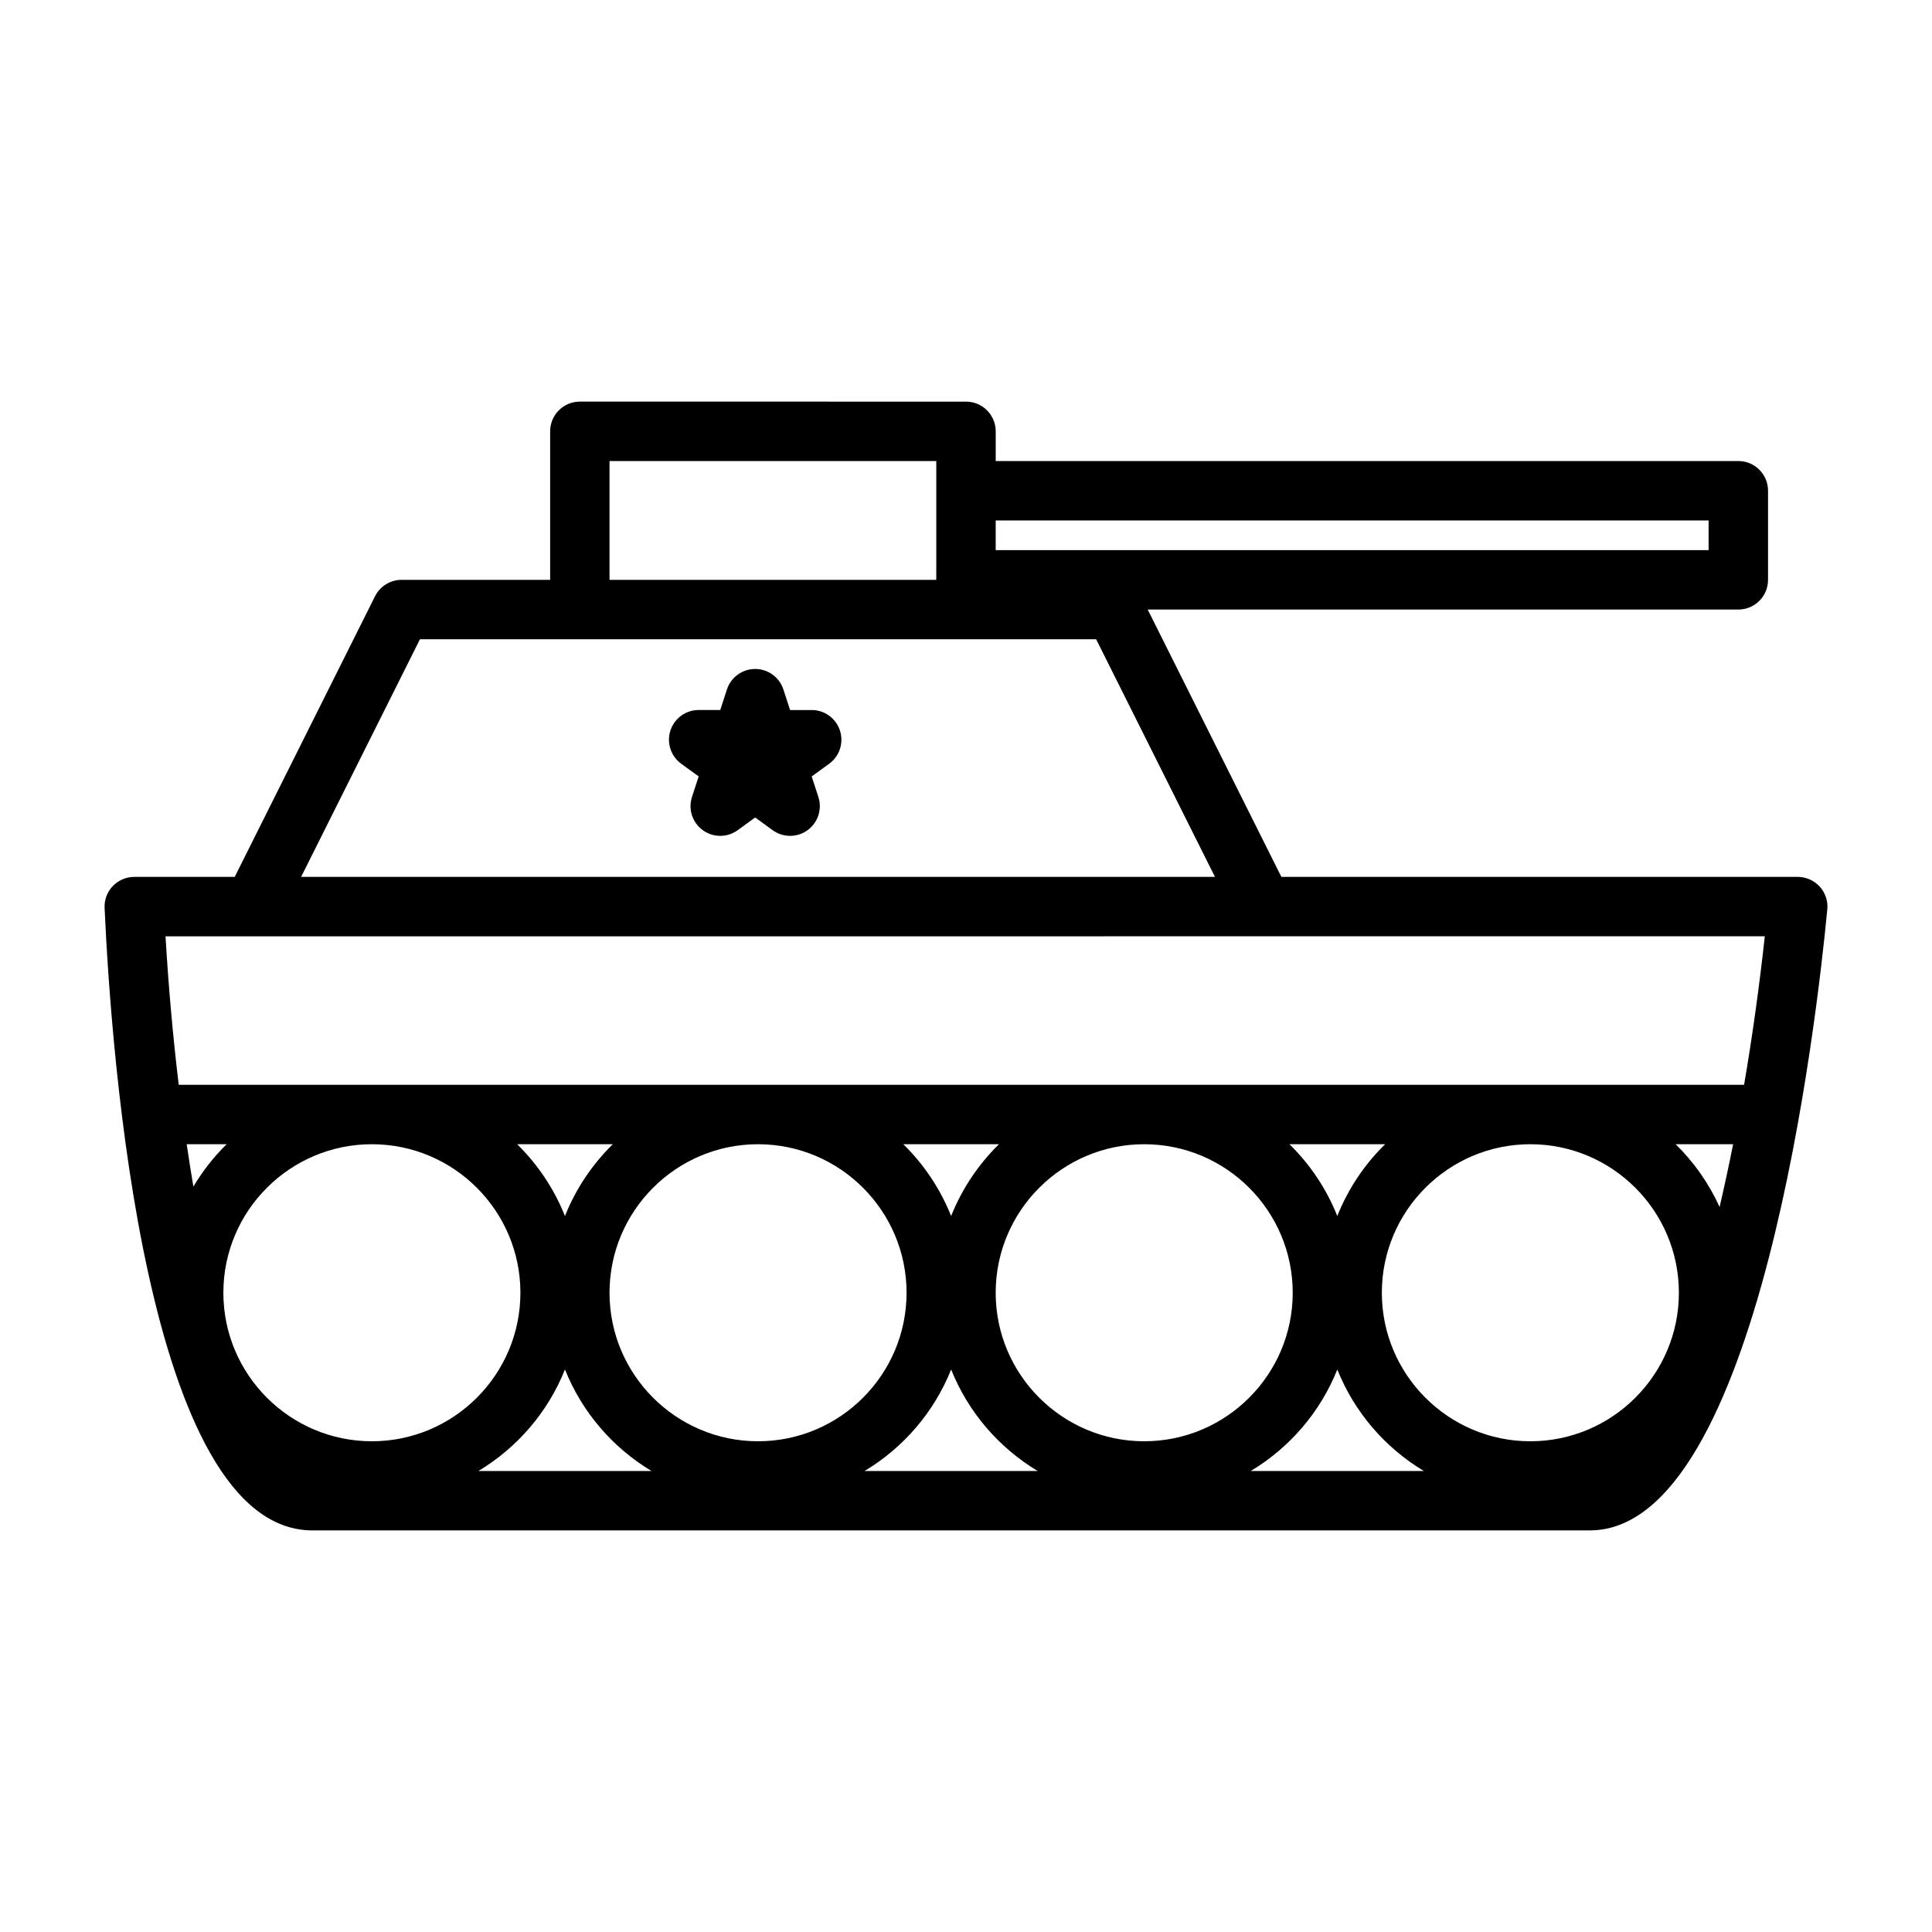 <?xml version="1.0" encoding="UTF-8"?>
<!-- Uploaded to: SVG Repo, www.svgrepo.com, Generator: SVG Repo Mixer Tools -->
<svg fill="#000000" width="800px" height="800px" version="1.1" viewBox="144 144 512 512" xmlns="http://www.w3.org/2000/svg">
 <path d="m626.24 378.96c-1.496-1.637-3.613-2.574-5.828-2.574h-136.83l-35.426-70.848h156.52c4.352 0 7.871-3.527 7.871-7.871v-23.617c0-4.344-3.519-7.871-7.871-7.871h-196.8v-7.871c0-4.344-3.527-7.871-7.871-7.871l-102.34-0.004c-4.344 0-7.871 3.527-7.871 7.871v39.359h-39.359c-2.984 0-5.707 1.684-7.047 4.352l-37.184 74.371h-26.621c-2.148 0-4.203 0.883-5.691 2.434-1.488 1.551-2.273 3.644-2.172 5.793 1.746 38.699 10.863 164.96 55.094 164.96h338.5c45.027 0 60.332-137.09 62.938-164.57 0.215-2.211-0.512-4.398-2.004-6.043zm-29.441-97.039v7.871h-188.93v-7.871zm-291.27-15.742h86.594v31.488h-86.594zm-50.238 47.23h179.2l31.488 62.977h-242.18zm356.4 78.719c-1.441 13.211-3.289 26.496-5.488 39.359l-414.84 0.004c-1.543-12.871-2.723-26.152-3.496-39.359zm-418.21 55.105h10.578c-3.41 3.328-6.352 7.117-8.809 11.234-0.621-3.676-1.211-7.426-1.77-11.234zm395.44 39.359c0 21.703-17.656 39.359-39.359 39.359s-39.359-17.656-39.359-39.359 17.656-39.359 39.359-39.359 39.359 17.656 39.359 39.359zm-90.527-20.332c-2.871-7.219-7.211-13.684-12.672-19.027h25.355c-5.473 5.344-9.809 11.809-12.684 19.027zm-11.809 20.332c0 21.703-17.656 39.359-39.359 39.359s-39.359-17.656-39.359-39.359 17.656-39.359 39.359-39.359 39.359 17.656 39.359 39.359zm-90.527-20.332c-2.875-7.219-7.219-13.684-12.676-19.027h25.355c-5.461 5.344-9.797 11.809-12.68 19.027zm-11.809 20.332c0 21.703-17.656 39.359-39.359 39.359s-39.359-17.656-39.359-39.359 17.656-39.359 39.359-39.359 39.359 17.656 39.359 39.359zm-90.527-20.332c-2.883-7.219-7.219-13.684-12.676-19.027h25.355c-5.461 5.344-9.801 11.809-12.68 19.027zm-11.809 20.332c0 21.703-17.656 39.359-39.359 39.359s-39.359-17.656-39.359-39.359 17.656-39.359 39.359-39.359 39.359 17.656 39.359 39.359zm11.809 20.336c4.504 11.289 12.625 20.711 22.93 26.898h-45.863c10.305-6.188 18.43-15.613 22.934-26.898zm102.34 0c4.504 11.289 12.625 20.711 22.93 26.898h-45.863c10.309-6.188 18.43-15.613 22.934-26.898zm102.34 0c4.504 11.289 12.625 20.711 22.93 26.898h-45.863c10.309-6.188 18.43-15.613 22.934-26.898zm89.664-59.695h15.23c-1.133 5.699-2.332 11.25-3.582 16.633-2.848-6.258-6.801-11.887-11.648-16.633zm-221.47-109.63c1.055 3.242-0.102 6.801-2.859 8.801l-4.629 3.363 1.77 5.441c1.055 3.242-0.102 6.793-2.859 8.801-1.379 1-3.008 1.504-4.629 1.504-1.621 0-3.25-0.496-4.629-1.504l-4.633-3.367-4.629 3.363c-2.754 2.016-6.504 2.008-9.258 0-2.762-2.008-3.914-5.559-2.859-8.801l1.773-5.441-4.629-3.363c-2.754-2-3.914-5.559-2.859-8.801 1.055-3.242 4.078-5.441 7.484-5.441h5.723l1.77-5.441c1.055-3.238 4.078-5.434 7.484-5.434 3.41 0 6.43 2.195 7.484 5.441l1.77 5.441h5.723c3.414-0.004 6.438 2.195 7.492 5.438z"/>
</svg>